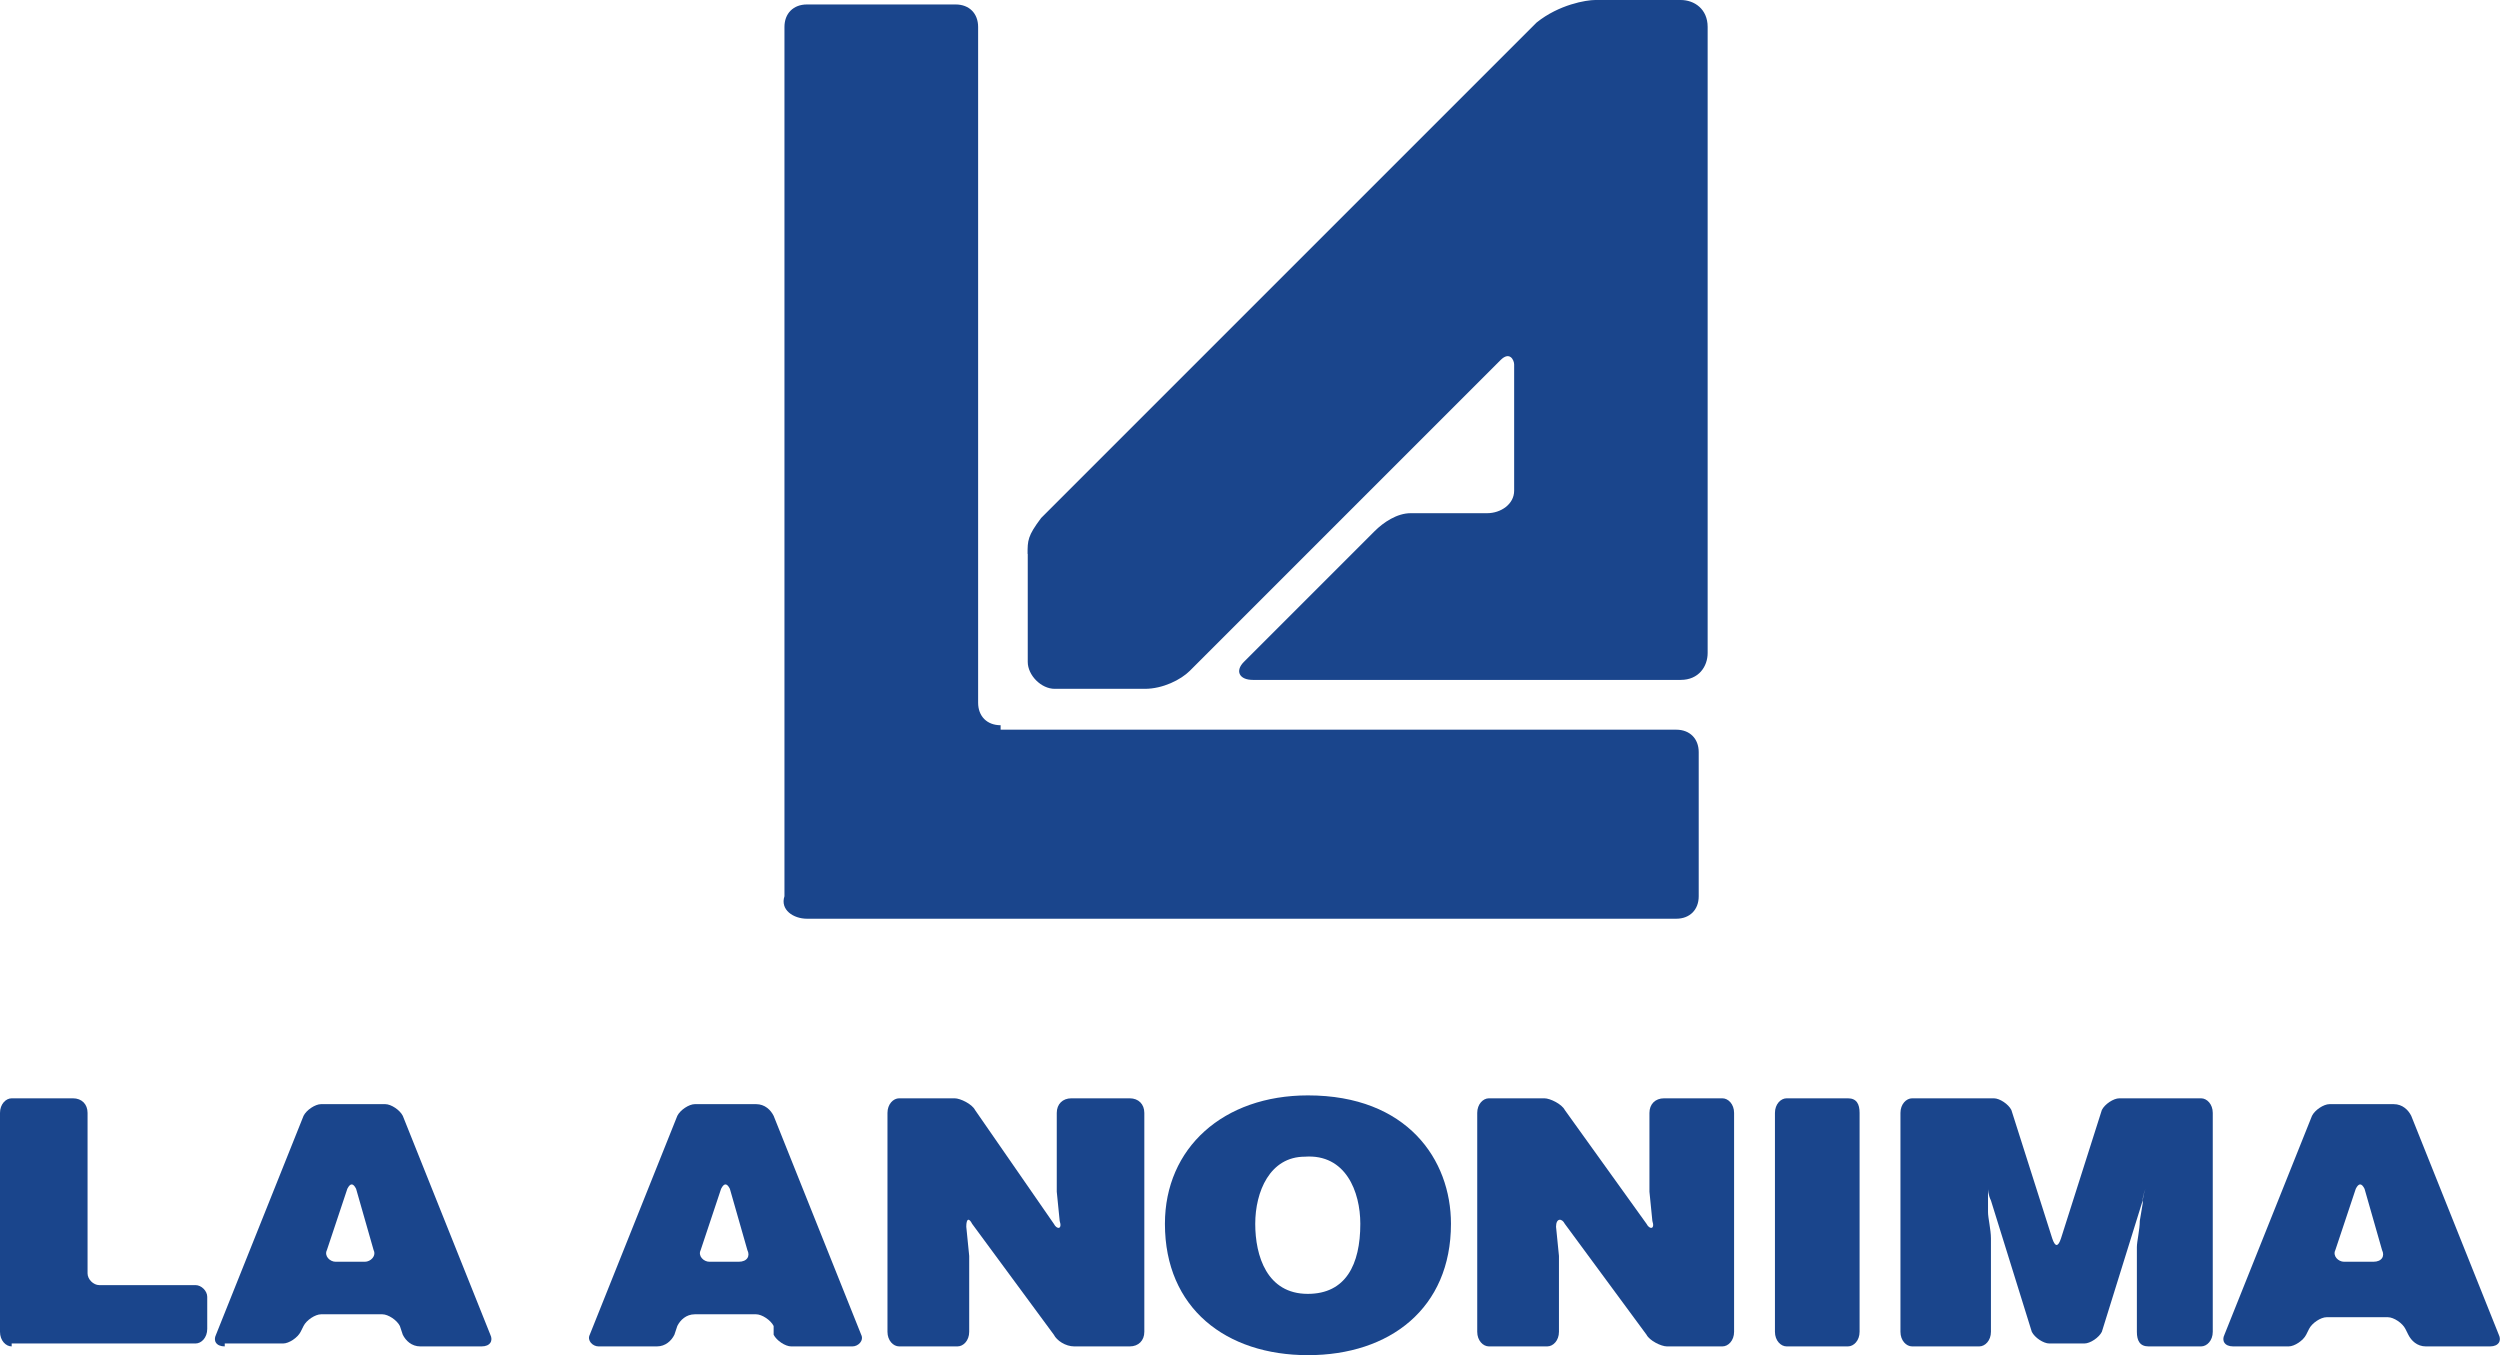 <?xml version="1.0" encoding="UTF-8"?>
<svg id="Layer_2" data-name="Layer 2" xmlns="http://www.w3.org/2000/svg" viewBox="0 0 145.61 78.93">
  <defs>
    <style>
      .cls-1 {
        fill: #1a458c;
        fill-rule: evenodd;
      }
    </style>
  </defs>
  <g id="Capa_1" data-name="Capa 1">
    <g id="layer1">
      <g id="g177">
        <path id="path63" class="cls-1" d="M59.85,32.27c0-.79,0-1.05.79-2.1L89.5,1.31c1.31-1.05,2.89-1.31,3.41-1.31h4.98c.79,0,1.57.52,1.57,1.57v36.46c0,.79-.52,1.57-1.57,1.57h-24.92c-.79,0-1.05-.52-.52-1.05l7.61-7.61c.52-.52,1.31-1.05,2.1-1.05h4.46c.79,0,1.57-.52,1.57-1.31v-7.35c0-.26-.26-.79-.79-.26l-18.1,18.1c-.52.52-1.57,1.05-2.62,1.05h-5.25c-.79,0-1.57-.79-1.57-1.57v-6.3Z"/>
        <path id="path65" class="cls-1" d="M58.28,42.24c-.79,0-1.31-.52-1.31-1.31V1.57c0-.79-.52-1.31-1.31-1.31h-8.66c-.79,0-1.31.52-1.31,1.31v50.63c-.26.79.52,1.31,1.31,1.31h50.63c.79,0,1.31-.52,1.31-1.31v-8.39c0-.79-.52-1.31-1.31-1.31h-39.35v-.26Z"/>
      </g>
      <g id="g188">
        <path id="path61" class="cls-1" d="M34.86,78.42c-.34,0-.68-.34-.51-.68l5.1-12.75c.17-.34.68-.68,1.02-.68h3.57c.51,0,.85.34,1.02.68l5.1,12.75c.17.34-.17.68-.51.68h-3.57c-.34,0-.85-.34-1.02-.68v-.51c-.17-.34-.68-.68-1.02-.68h-3.57c-.51,0-.85.34-1.02.68l-.17.51c-.17.34-.51.68-1.02.68h-3.4ZM42.51,69.24c-.17-.34-.34-.34-.51,0l-1.19,3.57c-.17.34.17.68.51.68h1.7c.51,0,.68-.34.51-.68l-1.02-3.57Z"/>
        <path id="path67" class="cls-1" d="M.68,78.42c-.34,0-.68-.34-.68-.85v-12.75c0-.51.34-.85.68-.85h3.57c.51,0,.85.34.85.85v9.35c0,.34.34.68.68.68h5.61c.34,0,.68.34.68.68v1.87c0,.51-.34.85-.68.85H.68v.17Z"/>
        <path id="path69" class="cls-1" d="M13.09,78.42c-.51,0-.68-.34-.51-.68l5.1-12.75c.17-.34.68-.68,1.02-.68h3.74c.34,0,.85.34,1.02.68l5.1,12.75c.17.34,0,.68-.51.68h-3.57c-.51,0-.85-.34-1.02-.68l-.17-.51c-.17-.34-.68-.68-1.02-.68h-3.57c-.34,0-.85.34-1.02.68l-.17.34c-.17.34-.68.68-1.02.68h-3.4v.17ZM20.74,69.24c-.17-.34-.34-.34-.51,0l-1.19,3.57c-.17.34.17.68.51.68h1.7c.34,0,.68-.34.51-.68l-1.02-3.57Z"/>
        <path id="path71" class="cls-1" d="M61.38,71.28c.17.34.51.34.34-.17l-.17-1.7v-4.59c0-.51.34-.85.85-.85h3.4c.51,0,.85.34.85.85v12.75c0,.51-.34.85-.85.85h-3.23c-.51,0-1.02-.34-1.19-.68l-4.76-6.46c-.17-.34-.34-.34-.34.17l.17,1.7v4.42c0,.51-.34.85-.68.85h-3.4c-.34,0-.68-.34-.68-.85v-12.75c0-.51.34-.85.68-.85h3.23c.34,0,1.02.34,1.19.68l4.59,6.63Z"/>
        <path id="path73" class="cls-1" d="M84.51,71.28c0,4.93-3.57,7.65-8.33,7.65s-8.33-2.72-8.33-7.65c0-4.42,3.4-7.48,8.33-7.48,5.78,0,8.33,3.74,8.33,7.48M73.11,71.28c0,1.87.68,4.08,3.06,4.08,2.21,0,3.06-1.7,3.06-4.08,0-1.87-.85-4.08-3.23-3.91-2.04,0-2.89,2.04-2.89,3.91"/>
        <path id="path75" class="cls-1" d="M95.9,71.28c.17.34.51.34.34-.17l-.17-1.7v-4.59c0-.51.34-.85.85-.85h3.4c.34,0,.68.34.68.85v12.75c0,.51-.34.85-.68.85h-3.23c-.34,0-1.02-.34-1.19-.68l-4.76-6.46c-.17-.34-.51-.34-.51.17l.17,1.7v4.42c0,.51-.34.85-.68.85h-3.4c-.34,0-.68-.34-.68-.85v-12.75c0-.51.34-.85.68-.85h3.23c.34,0,1.02.34,1.19.68l4.76,6.63Z"/>
        <path id="path77" class="cls-1" d="M104.06,78.42c-.34,0-.68-.34-.68-.85v-12.75c0-.51.34-.85.68-.85h3.57c.51,0,.68.34.68.85v12.75c0,.51-.34.85-.68.85h-3.57Z"/>
        <path id="path79" class="cls-1" d="M111.37,78.42c-.34,0-.68-.34-.68-.85v-12.75c0-.51.34-.85.68-.85h4.76c.34,0,.85.34,1.02.68l2.38,7.48c.17.51.34.51.51,0l2.38-7.48c.17-.34.68-.68,1.02-.68h4.76c.34,0,.68.34.68.85v12.75c0,.51-.34.85-.68.85h-3.06c-.51,0-.68-.34-.68-.85v-4.93c0-.34.17-1.02.17-1.53l.17-1.02c0-.51.17-.85.17-.85,0,0-.17.34-.17.68l-2.38,7.65c-.17.34-.68.68-1.02.68h-2.04c-.34,0-.85-.34-1.02-.68l-2.38-7.65c-.17-.34-.17-.68-.17-.68v1.36c0,.34.17,1.02.17,1.53v5.44c0,.51-.34.85-.68.85h-3.91Z"/>
        <path id="path81" class="cls-1" d="M130.07,78.42c-.51,0-.68-.34-.51-.68l5.1-12.75c.17-.34.68-.68,1.02-.68h3.74c.51,0,.85.34,1.02.68l5.1,12.75c.17.34,0,.68-.51.68h-3.74c-.51,0-.85-.34-1.02-.68l-.17-.34c-.17-.34-.68-.68-1.02-.68h-3.57c-.34,0-.85.34-1.02.68l-.17.34c-.17.34-.68.68-1.02.68h-3.23ZM137.72,69.24c-.17-.34-.34-.34-.51,0l-1.19,3.57c-.17.34.17.68.51.68h1.7c.51,0,.68-.34.51-.68l-1.02-3.57Z"/>
      </g>
    </g>
  </g>
</svg>